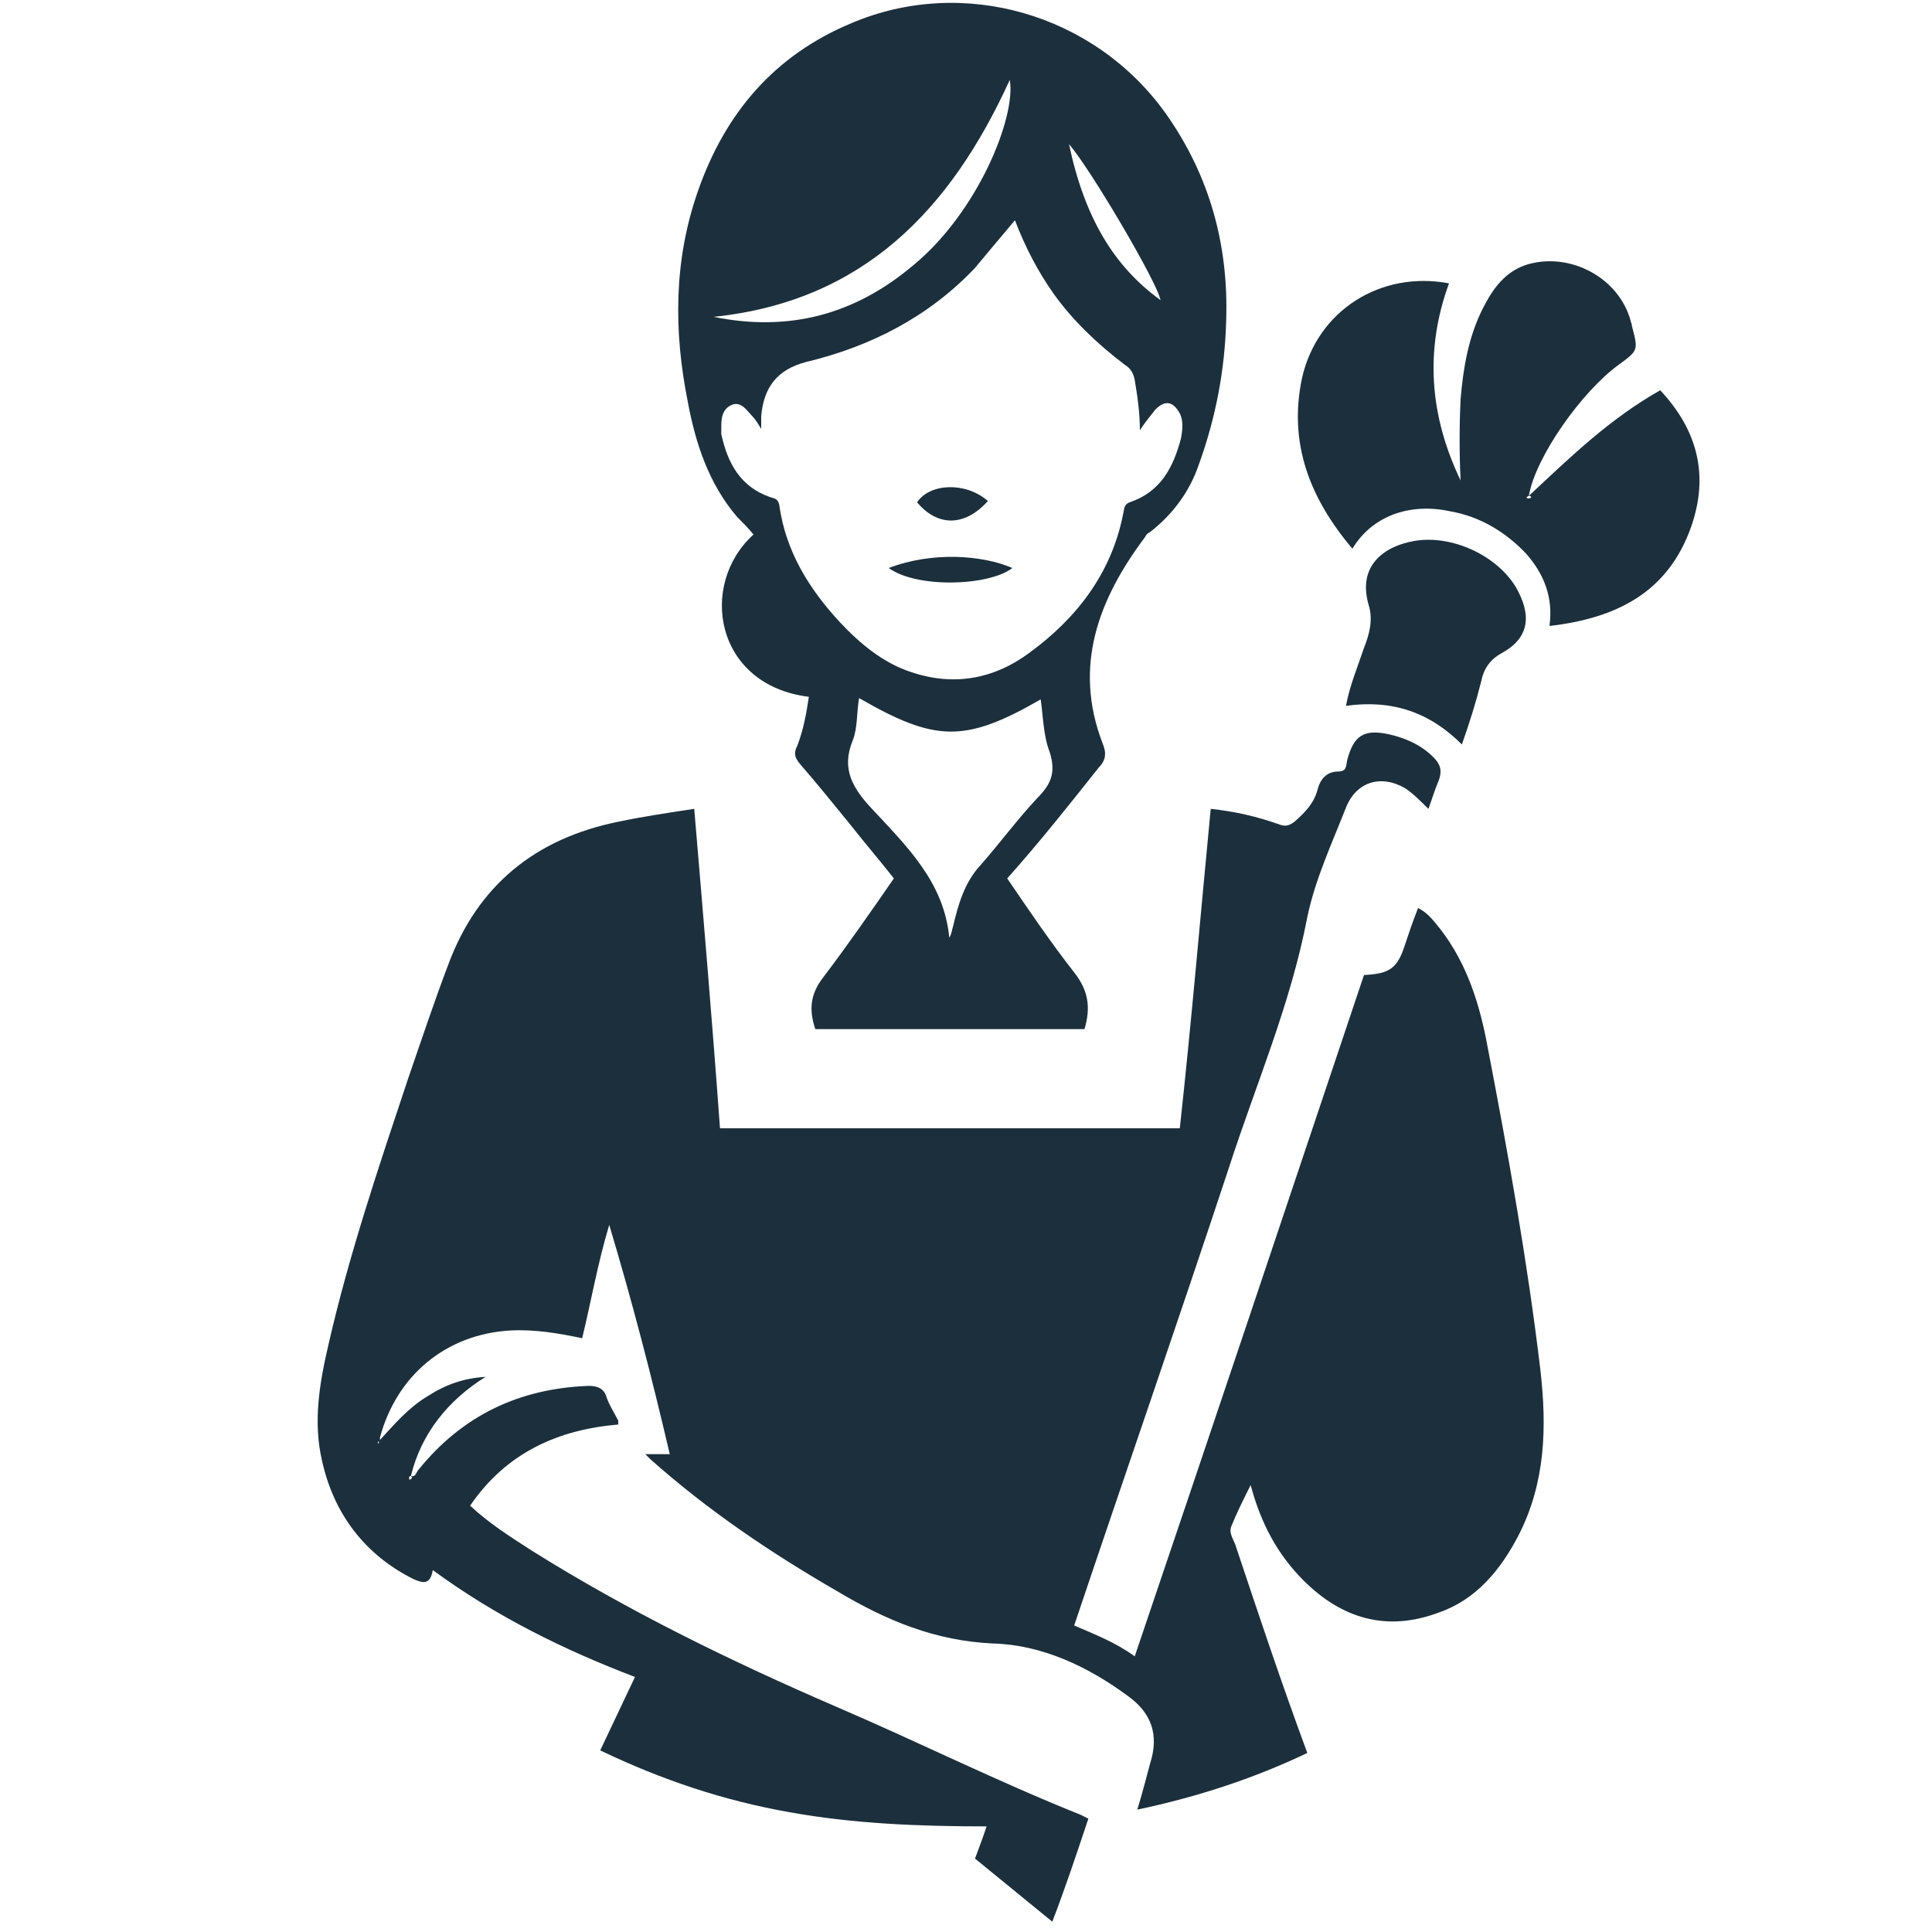 <?xml version="1.0" encoding="utf-8"?>
<!-- Generator: Adobe Illustrator 28.1.0, SVG Export Plug-In . SVG Version: 6.00 Build 0)  -->
<svg version="1.1" id="Слой_1" xmlns="http://www.w3.org/2000/svg" xmlns:xlink="http://www.w3.org/1999/xlink" x="0px" y="0px"
	 viewBox="0 0 150 150" style="enable-background:new 0 0 150 150;" xml:space="preserve">
<style type="text/css">
	.st0{fill:#1C2F3C;}
</style>
<path class="st0" d="M75.7,144.3c0.3-0.8,0.6-1.6,0.9-2.5c-5.2,0-10.3-0.2-15.3-1.1c-5.1-0.9-9.9-2.5-14.7-4.8
	c0.9-1.9,1.8-3.8,2.7-5.7c-5.5-2.1-10.8-4.7-15.7-8.3c-0.2,1.2-0.8,1-1.5,0.7c-3.8-1.9-6.2-5.1-7.1-9.2c-0.7-3-0.2-6,0.5-9
	c1.6-7,3.9-13.8,6.2-20.7c1-2.9,2-5.9,3.1-8.8c2.3-6.2,6.8-9.8,13.2-11.1c1.9-0.4,3.9-0.7,5.9-1c0.7,8.3,1.4,16.5,2,24.8
	c11.9,0,23.7,0,35.7,0c0.9-8.2,1.6-16.5,2.4-24.8c1.9,0.2,3.6,0.6,5.3,1.2c0.5,0.2,0.8,0.1,1.2-0.2c0.8-0.7,1.5-1.4,1.8-2.5
	c0.2-0.8,0.7-1.4,1.6-1.4c0.7,0,0.6-0.5,0.7-0.9c0.5-1.9,1.3-2.4,3.2-2c1.3,0.3,2.5,0.8,3.5,1.8c0.5,0.5,0.7,1,0.4,1.8
	c-0.3,0.7-0.5,1.4-0.8,2.2c-0.6-0.6-1.2-1.2-1.8-1.6c-1.9-1.1-3.8-0.5-4.6,1.5c-1.1,2.8-2.4,5.6-3,8.5c-1.3,6.8-4,13-6.1,19.5
	c-3.9,11.8-8,23.6-12,35.5c1.6,0.7,3.2,1.3,4.7,2.4c6-17.7,11.9-35.3,17.8-52.9c2-0.1,2.6-0.5,3.2-2.4c0.3-0.9,0.6-1.8,1-2.8
	c0.8,0.4,1.2,1,1.7,1.6c2.1,2.7,3.1,5.9,3.7,9.2c1.6,8.3,3.1,16.7,4.1,25.1c0.5,4.4,0.4,8.7-1.7,12.8c-1.4,2.7-3.3,5-6.2,6
	c-4,1.5-7.5,0.5-10.5-2.5c-2-2-3.3-4.4-4.1-7.4c-0.6,1.2-1.1,2.2-1.5,3.2c-0.2,0.5,0.1,0.9,0.3,1.4c1.8,5.4,3.6,10.8,5.6,16.2
	c-4.2,2-8.5,3.4-13.2,4.4c0.4-1.3,0.7-2.5,1-3.6c0.7-2.2,0.1-3.9-1.7-5.2c-3.1-2.3-6.7-4-10.5-4.1c-4.5-0.2-8.3-1.8-12-4
	c-5.2-3-10.1-6.3-14.6-10.3c-0.1-0.1-0.2-0.2-0.4-0.4c0.7,0,1.2,0,1.9,0c-1.4-6-2.9-11.8-4.7-17.8c-0.9,3-1.4,5.9-2.1,8.8
	c-1.9-0.4-3.7-0.7-5.6-0.6c-5,0.3-8.8,3.5-10.1,8.3c0,0.1,0,0.2,0,0.3c-0.2,0-0.2,0.1-0.1,0.2c0-0.1,0-0.2,0.1-0.3
	c1.1-1.2,2.2-2.5,3.7-3.4c1.4-0.9,2.8-1.4,4.5-1.5c-2.9,1.8-5,4.4-5.8,7.7c-0.1,0-0.2,0.1-0.1,0.3c0.1-0.1,0.3-0.1,0.1-0.3
	c0.4,0.1,0.4-0.3,0.6-0.5c3.4-4.2,7.8-6.3,13.2-6.5c0.7,0,1.2,0.2,1.4,0.9c0.2,0.6,0.6,1.2,0.9,1.8c0,0,0,0.1,0,0.3
	c-4.7,0.4-8.7,2.2-11.5,6.3c1.5,1.4,3.1,2.4,4.8,3.5c7.5,4.7,15.5,8.6,23.6,12.1c6.3,2.7,12.5,5.8,19,8.4c0.2,0.1,0.4,0.2,0.6,0.3
	c-0.9,2.7-1.8,5.4-2.8,8"/>
<path class="st0" d="M103.6,93.1c-1.4,4.2-2.7,8.4-4.1,12.6c-0.1,0.3-0.1,0.6-0.1,0.8c0.6,3.1,1.1,6.3,2.1,9.4
	c0.8,2.4,2.3,3.4,4.7,3.5c3.1,0.1,5.2-1.6,7.1-3.9c1.4-1.7,1.5-3.4,0.4-5.4c-2.2-3.8-4.6-7.5-6.9-11.3
	C105.8,96.9,104.7,95.1,103.6,93.1z"/>
<path class="st0" d="M62.8,54.1c-7.3-0.9-8.6-8.7-4.3-12.6c-0.4-0.5-0.9-1-1.3-1.4c-2.2-2.6-3.2-5.7-3.8-8.9
	c-1.1-5.5-1.1-11,0.8-16.4c2.1-6,5.9-10.5,11.9-13c8.7-3.7,18.9-0.7,24.4,7c3.4,4.8,4.9,10.2,4.7,16.1c-0.1,3.8-0.8,7.5-2.1,11.1
	c-0.7,2.1-2,3.9-3.8,5.3c-0.2,0.1-0.3,0.2-0.4,0.4c-3.6,4.8-5.6,10-3.3,16c0.3,0.7,0.3,1.3-0.3,1.9c-2.3,2.9-4.6,5.8-7.1,8.6
	c1.7,2.5,3.4,5,5.2,7.3c1.1,1.4,1.3,2.7,0.8,4.4c-7,0-14,0-20.9,0c-0.5-1.5-0.4-2.7,0.6-4c1.9-2.5,3.7-5.1,5.5-7.7
	c-1.1-1.4-2.3-2.8-3.4-4.2c-1.3-1.6-2.6-3.2-3.9-4.7c-0.4-0.5-0.5-0.8-0.2-1.4C62.4,56.6,62.6,55.4,62.8,54.1z M59.1,33.3
	c-0.3-0.5-0.5-0.8-0.7-1c-0.4-0.4-0.8-1.1-1.5-0.9c-0.8,0.3-0.9,1-0.9,1.7c0,0.2,0,0.4,0,0.6c0.5,2.3,1.5,4.1,3.8,4.9
	c0.3,0.1,0.6,0.1,0.7,0.6c0.5,3.6,2.3,6.5,4.7,9.1c1.6,1.7,3.4,3.2,5.6,3.9c3.3,1.1,6.4,0.5,9.1-1.5c3.7-2.7,6.4-6.2,7.3-10.8
	c0.1-0.3,0-0.7,0.5-0.9c2.4-0.8,3.4-2.7,4-5c0.1-0.6,0.2-1.3-0.1-1.9c-0.5-0.9-1.1-1.1-1.9-0.3c-0.4,0.5-0.8,1-1.2,1.6
	c0-1.4-0.2-2.7-0.4-3.9c-0.1-0.5-0.3-0.9-0.8-1.2c-2.1-1.6-4-3.4-5.5-5.5c-1.2-1.7-2.2-3.6-3-5.7c-1.1,1.3-2.1,2.5-3.1,3.7
	c-3.6,3.8-8.1,6.1-13.1,7.3c-2.3,0.6-3.3,2-3.5,4.2C59.1,32.5,59.1,32.8,59.1,33.3z M66.7,54.2c-0.2,1.1-0.1,2.3-0.5,3.3
	c-0.9,2.2,0,3.7,1.5,5.3c2.7,2.9,5.6,5.7,6,10c0.2-0.3,0.2-0.6,0.3-0.9c0.4-1.7,0.9-3.4,2.1-4.7c1.5-1.7,2.9-3.6,4.4-5.2
	c1.1-1.1,1.5-2,1-3.6c-0.5-1.3-0.5-2.7-0.7-4.1C74.9,57.7,72.6,57.6,66.7,54.2z M55.4,24.6c5.9,1.2,11-0.2,15.5-4
	c5-4.1,8-11.5,7.5-14.4C73.8,16.3,67,23.4,55.4,24.6z M90.1,23.3C89.9,22,84.6,13,83,11.2C84.2,16.9,86.5,20.7,90.1,23.3z"/>
<path class="st0" d="M105,42.6c-3.3-3.9-5-8.2-3.9-13.3c1.2-5.2,6.1-8.3,11.4-7.3c-1.9,5.2-1.5,10.3,0.9,15.3
	c-0.1-2.1-0.1-4.2,0-6.3c0.2-2.4,0.6-4.8,1.7-7c0.8-1.6,1.8-3,3.6-3.5c3.3-0.9,7,1.1,7.9,4.4c0,0.1,0.1,0.2,0.1,0.4
	c0.5,1.9,0.5,1.9-1,3c-2.9,2.1-6.5,7.2-7,10.2c3.2-3,6.3-6,10.2-8.2c2.9,3.1,3.8,6.6,2.4,10.6c-1.8,5.1-5.8,7.1-11,7.7
	c0.3-2.2-0.4-4-1.8-5.6c-1.6-1.7-3.6-2.9-5.9-3.3C109.4,39,106.5,40.1,105,42.6z M118.9,38.6c-0.1-0.1-0.1-0.1-0.2-0.1
	c-0.1,0-0.1,0.1-0.2,0.1c0,0,0.1,0.1,0.1,0.1C118.7,38.7,118.8,38.7,118.9,38.6z"/>
<path class="st0" d="M113.5,57.8c-2.5-2.5-5.4-3.5-9-3c0.3-1.6,0.9-3,1.4-4.5c0.4-1,0.7-2.1,0.4-3.2c-1-3.2,1.2-4.7,3.5-5.1
	c2.9-0.5,6.4,1.1,7.9,3.6c1.2,2.1,1.1,3.9-1.1,5.1c-0.9,0.5-1.4,1.2-1.6,2.2C114.6,54.5,114.1,56.1,113.5,57.8z"/>
<path class="st0" d="M69,44.1c3.4-1.3,7.3-1,9.6,0C76.8,45.5,71.2,45.7,69,44.1z"/>
<path class="st0" d="M76.7,38.9c-1.8,2-3.9,2-5.5,0.1C72.2,37.5,75,37.4,76.7,38.9z"/>
</svg>

